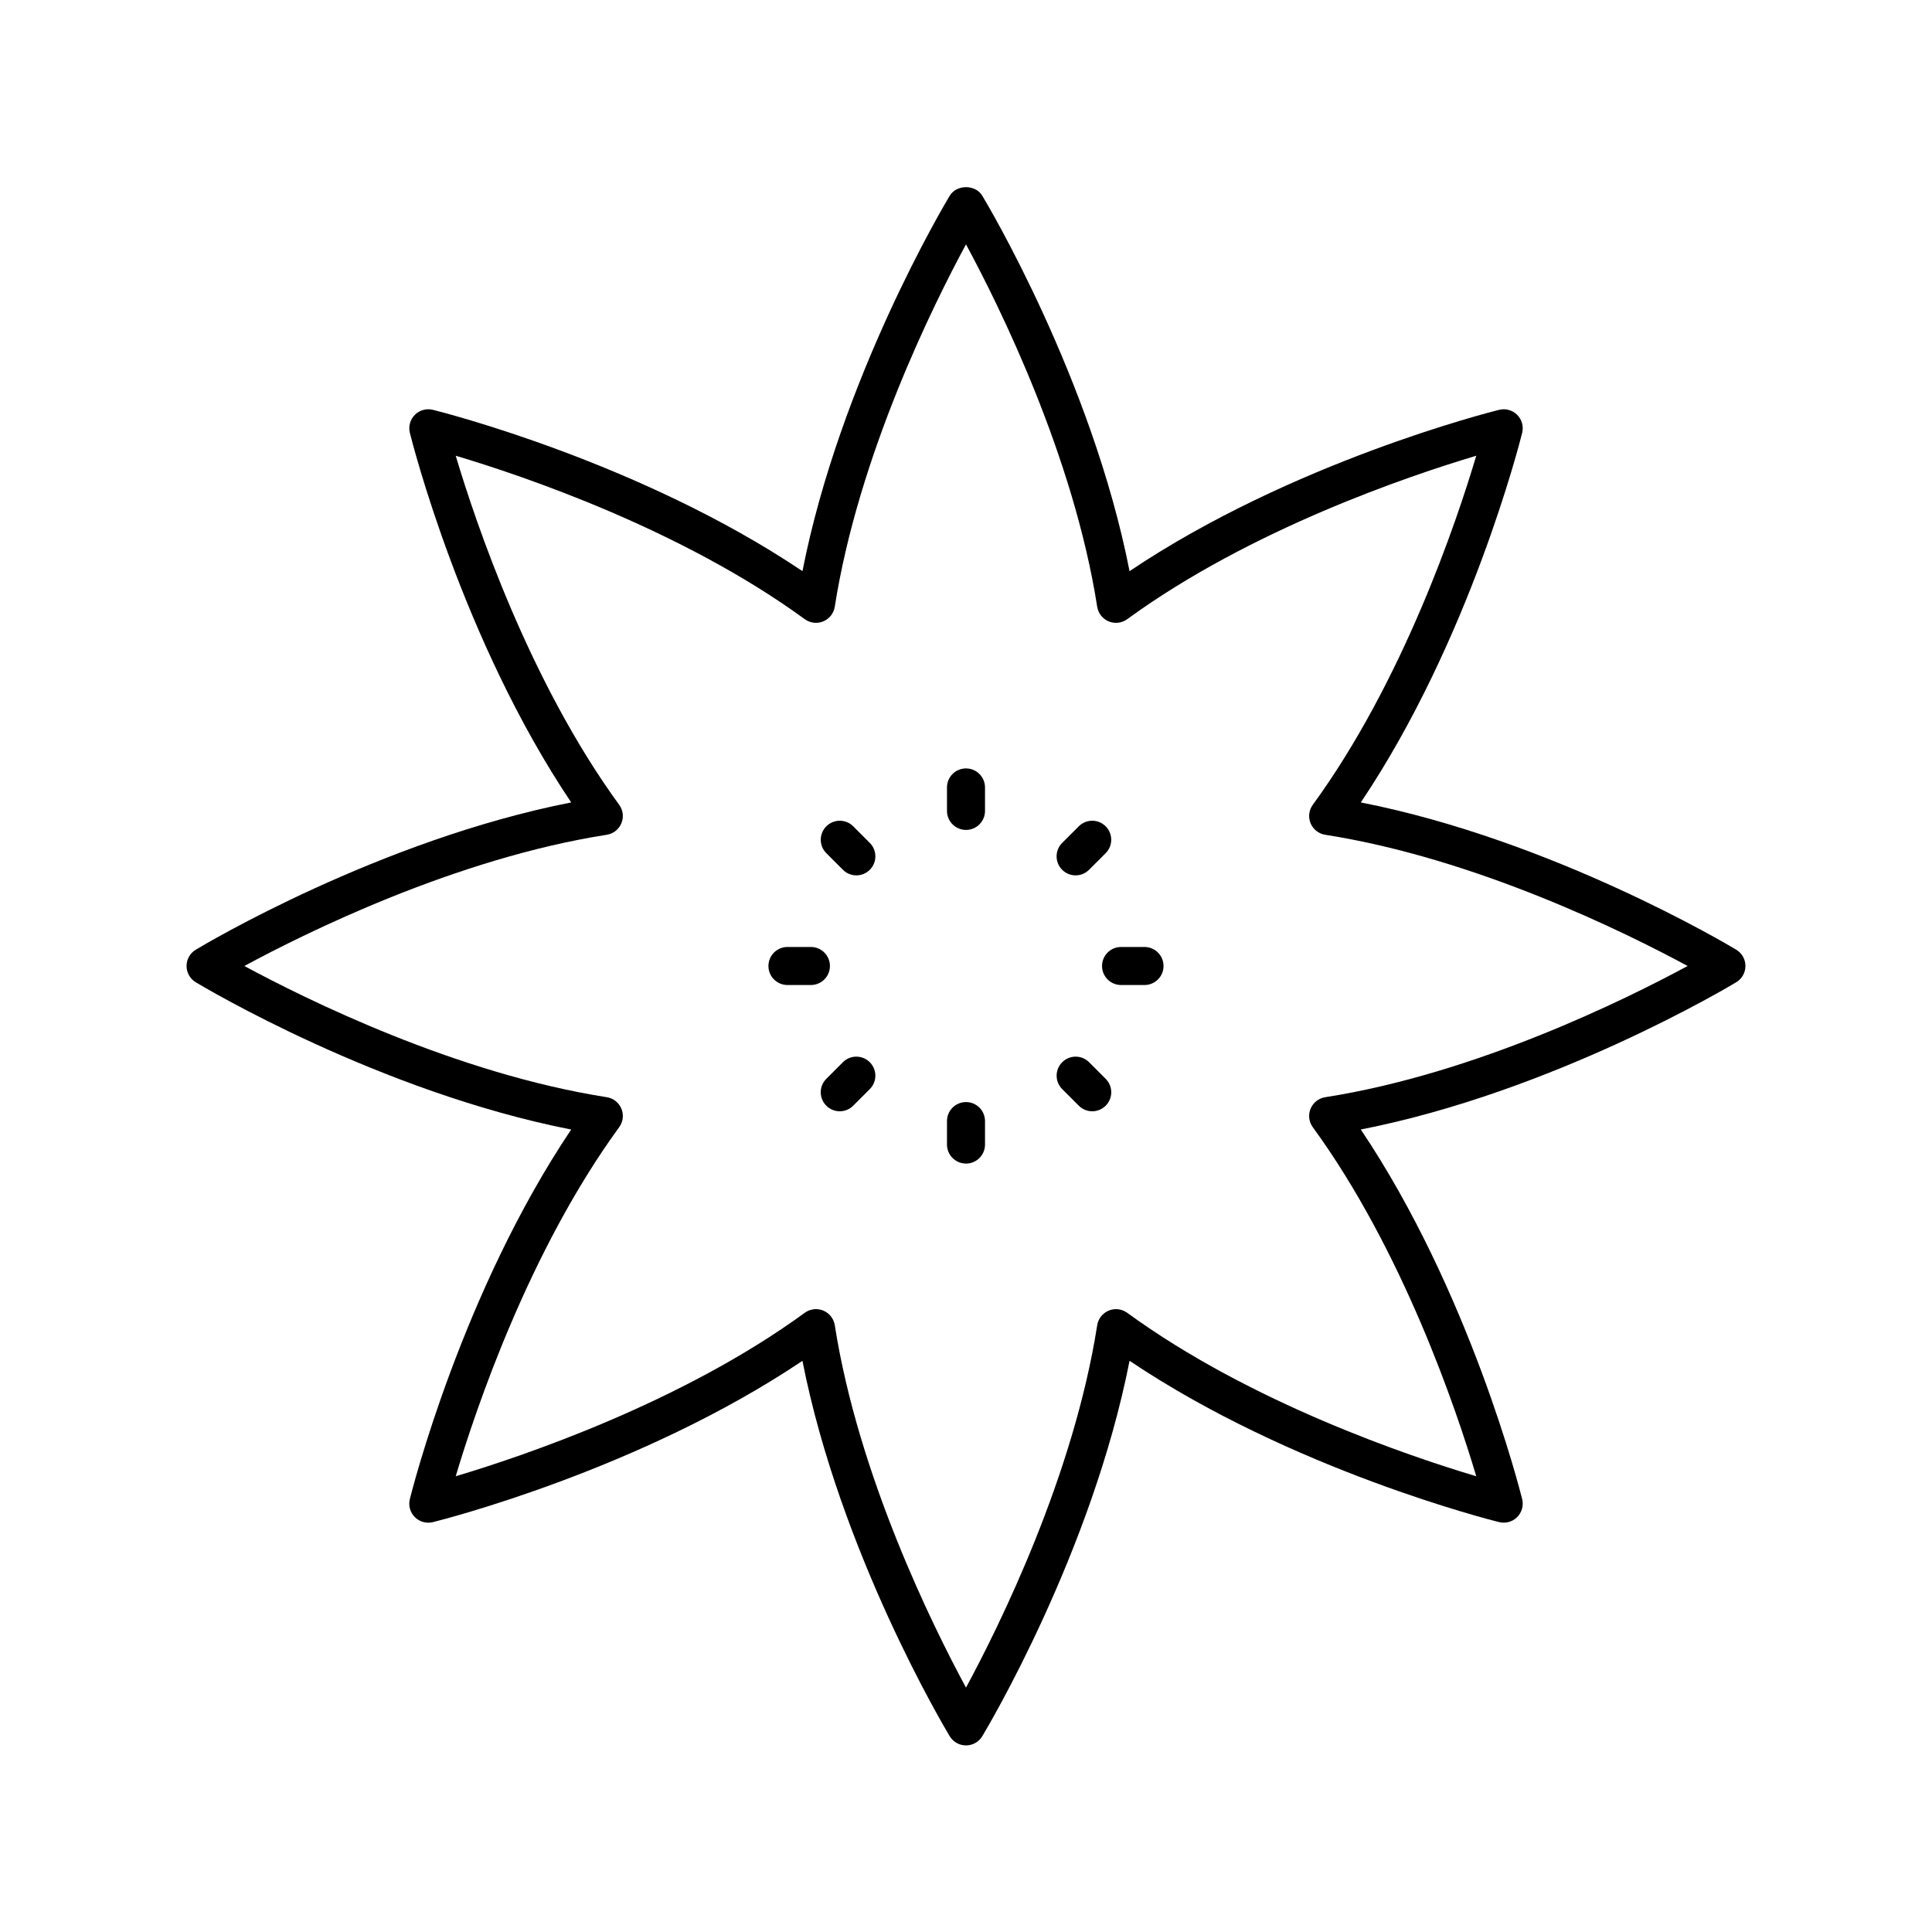 <?xml version="1.0" encoding="UTF-8"?>
<!-- Uploaded to: ICON Repo, www.svgrepo.com, Generator: ICON Repo Mixer Tools -->
<svg fill="#000000" width="800px" height="800px" version="1.1" viewBox="144 144 512 512" xmlns="http://www.w3.org/2000/svg">
 <g>
  <path d="m604.12 395.68c-2.055-1.238-48.664-29.055-99.492-39.027 28.891-42.988 42.18-95.613 42.762-97.941 0.422-1.715-0.078-3.527-1.328-4.777-1.246-1.25-3.055-1.75-4.777-1.328-2.328 0.582-54.957 13.867-97.941 42.754-9.973-50.824-37.785-97.43-39.027-99.488-1.82-3.031-6.809-3.031-8.629 0-1.238 2.055-29.051 48.664-39.027 99.488-42.984-28.887-95.617-42.176-97.941-42.754-1.723-0.422-3.531 0.078-4.777 1.328-1.25 1.25-1.75 3.062-1.328 4.777 0.582 2.328 13.871 54.953 42.762 97.941-50.828 9.969-97.438 37.785-99.492 39.027-1.52 0.91-2.445 2.547-2.445 4.316 0 1.766 0.926 3.406 2.441 4.316 2.055 1.238 48.664 29.055 99.492 39.027-28.891 42.988-42.18 95.613-42.762 97.941-0.422 1.715 0.078 3.527 1.328 4.777 1.246 1.25 3.055 1.746 4.777 1.328 2.328-0.582 54.957-13.867 97.941-42.754 9.973 50.824 37.785 97.43 39.027 99.488 0.91 1.512 2.547 2.434 4.316 2.434 1.766 0 3.406-0.926 4.316-2.441 1.238-2.055 29.051-48.664 39.027-99.488 42.984 28.887 95.617 42.176 97.941 42.754 1.723 0.418 3.531-0.078 4.777-1.328 1.25-1.25 1.75-3.062 1.328-4.777-0.582-2.328-13.871-54.953-42.762-97.941 50.828-9.969 97.438-37.785 99.492-39.027 1.516-0.906 2.438-2.543 2.438-4.309 0-1.77-0.922-3.406-2.438-4.316zm-108.93 39.094c-1.73 0.27-3.199 1.426-3.871 3.047-0.676 1.625-0.453 3.477 0.586 4.898 23.848 32.707 38.027 74.766 43.32 92.504-17.742-5.293-59.797-19.473-92.508-43.32-1.426-1.039-3.285-1.258-4.894-0.582-1.625 0.672-2.773 2.141-3.051 3.875-6.262 39.984-25.973 79.75-34.773 96.039-8.801-16.289-28.512-56.055-34.773-96.043-0.277-1.734-1.426-3.203-3.051-3.875-0.621-0.258-1.273-0.383-1.93-0.383-1.047 0-2.09 0.328-2.965 0.965-32.707 23.848-74.77 38.027-92.508 43.32 5.285-17.73 19.449-59.762 43.32-92.504 1.039-1.418 1.258-3.273 0.586-4.898-0.676-1.621-2.141-2.777-3.871-3.047-39.996-6.262-79.762-25.973-96.051-34.773 16.289-8.801 56.055-28.512 96.047-34.777 1.73-0.27 3.199-1.426 3.871-3.047 0.676-1.625 0.453-3.477-0.586-4.898-23.848-32.707-38.027-74.766-43.32-92.504 17.742 5.293 59.797 19.473 92.508 43.32 1.422 1.031 3.277 1.254 4.894 0.582 1.625-0.672 2.773-2.141 3.051-3.875 6.266-39.988 25.973-79.754 34.777-96.039 8.801 16.289 28.512 56.055 34.773 96.043 0.277 1.734 1.426 3.203 3.051 3.875 1.609 0.672 3.469 0.449 4.894-0.582 32.707-23.848 74.77-38.027 92.508-43.32-5.285 17.73-19.449 59.762-43.32 92.504-1.039 1.418-1.258 3.273-0.586 4.898 0.676 1.621 2.141 2.777 3.871 3.047 39.996 6.262 79.758 25.969 96.047 34.773-16.289 8.801-56.051 28.512-96.047 34.777z"/>
  <path d="m400 347.64c-2.785 0-5.039 2.254-5.039 5.039v6.219c0 2.781 2.254 5.039 5.039 5.039s5.039-2.254 5.039-5.039v-6.219c-0.004-2.781-2.254-5.039-5.039-5.039z"/>
  <path d="m370.11 362.98c-1.969-1.969-5.156-1.969-7.125 0s-1.969 5.156 0 7.125l4.398 4.398c0.984 0.984 2.273 1.477 3.562 1.477 1.289 0 2.578-0.492 3.562-1.477 1.969-1.969 1.969-5.156 0-7.125z"/>
  <path d="m363.94 400c0-2.781-2.254-5.039-5.039-5.039h-6.219c-2.785 0-5.039 2.254-5.039 5.039 0 2.781 2.254 5.039 5.039 5.039h6.219c2.785-0.004 5.039-2.258 5.039-5.039z"/>
  <path d="m367.38 425.5-4.398 4.398c-1.969 1.969-1.969 5.156 0 7.125 0.984 0.984 2.273 1.477 3.562 1.477 1.289 0 2.578-0.492 3.562-1.477l4.398-4.398c1.969-1.969 1.969-5.156 0-7.125s-5.156-1.969-7.125 0z"/>
  <path d="m400 436.06c-2.785 0-5.039 2.254-5.039 5.039v6.219c0 2.781 2.254 5.039 5.039 5.039s5.039-2.254 5.039-5.039v-6.219c-0.004-2.785-2.254-5.039-5.039-5.039z"/>
  <path d="m432.62 425.5c-1.969-1.969-5.156-1.969-7.125 0s-1.969 5.156 0 7.125l4.398 4.398c0.984 0.984 2.273 1.477 3.562 1.477s2.578-0.492 3.562-1.477c1.969-1.969 1.969-5.156 0-7.125z"/>
  <path d="m447.31 394.96h-6.219c-2.785 0-5.039 2.254-5.039 5.039 0 2.781 2.254 5.039 5.039 5.039h6.219c2.785 0 5.039-2.254 5.039-5.039s-2.254-5.039-5.039-5.039z"/>
  <path d="m429.05 375.98c1.289 0 2.578-0.492 3.562-1.477l4.398-4.398c1.969-1.969 1.969-5.156 0-7.125s-5.156-1.969-7.125 0l-4.398 4.398c-1.969 1.969-1.969 5.156 0 7.125 0.984 0.984 2.273 1.477 3.562 1.477z"/>
 </g>
</svg>